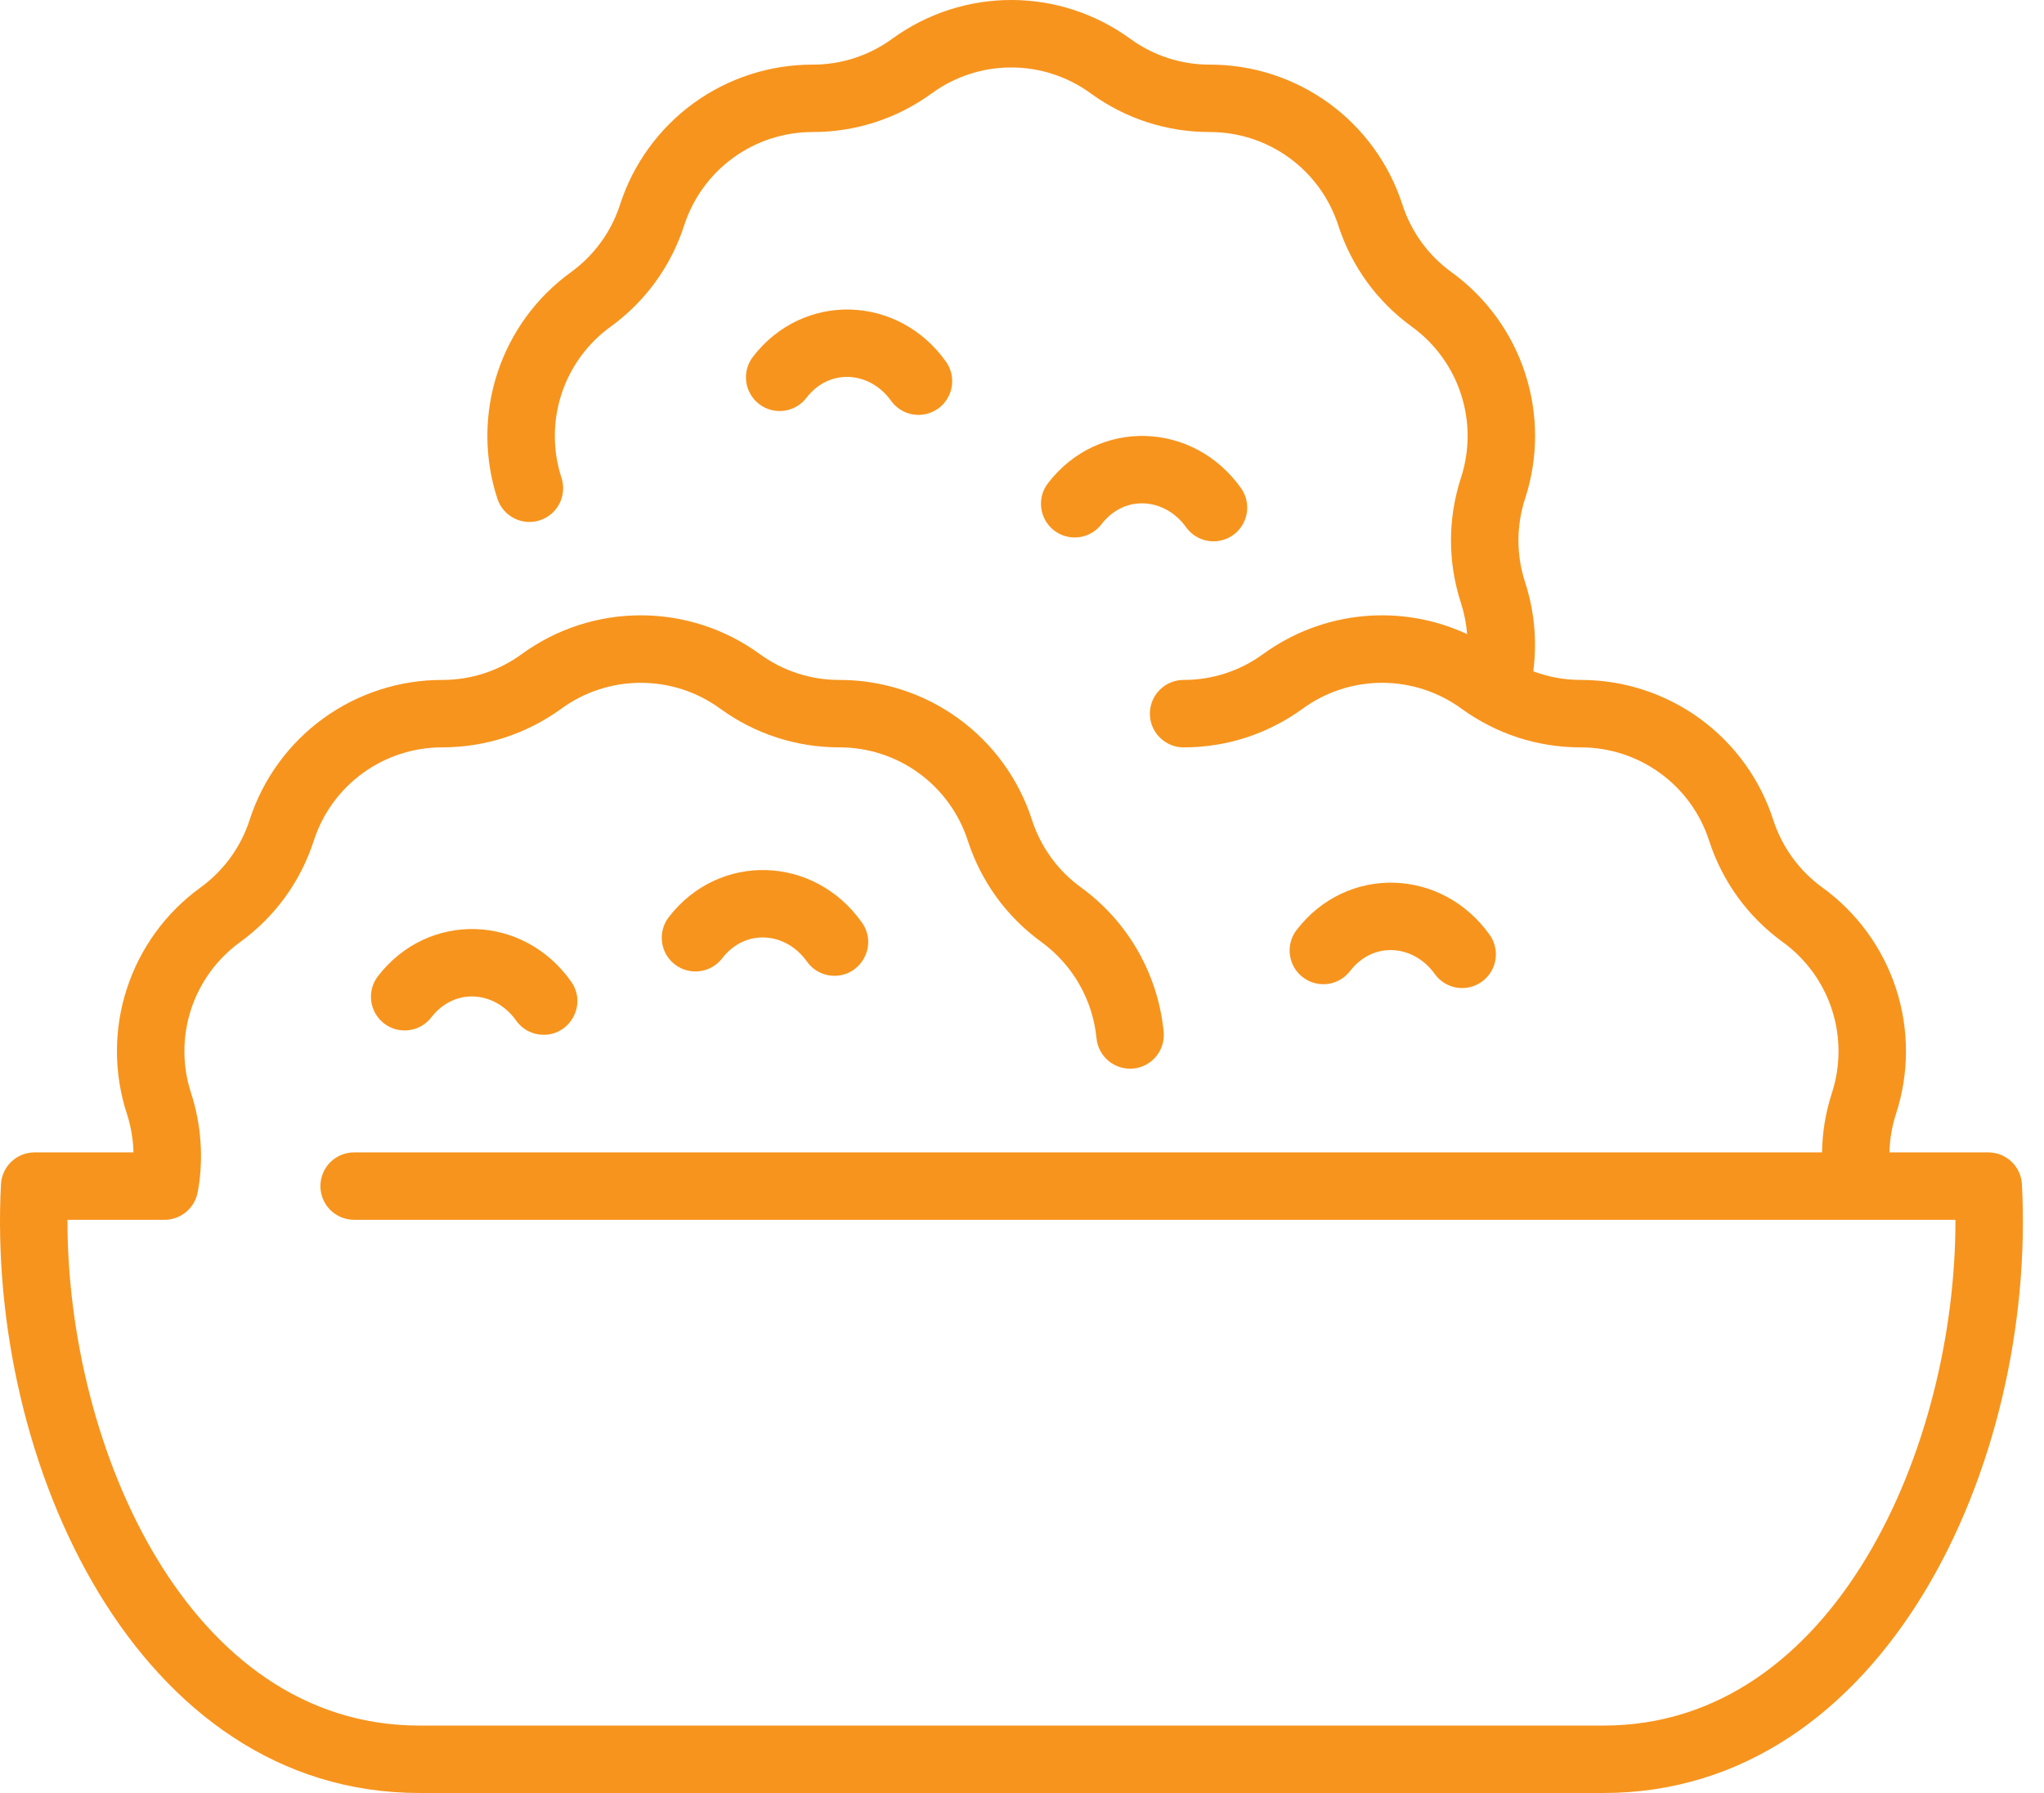 <svg width="57" height="50" viewBox="0 0 57 50" fill="none" xmlns="http://www.w3.org/2000/svg">
<path d="M56.385 33.027C56.372 32.786 56.268 32.56 56.093 32.394C55.919 32.228 55.687 32.136 55.446 32.136H52.69C52.699 31.772 52.76 31.411 52.872 31.065C53.242 29.931 53.244 28.708 52.875 27.573C52.506 26.438 51.786 25.449 50.819 24.749C50.174 24.282 49.695 23.622 49.45 22.865C49.084 21.729 48.366 20.739 47.4 20.037C46.434 19.336 45.271 18.959 44.078 18.961C43.621 18.961 43.176 18.877 42.757 18.72C42.868 17.885 42.79 17.036 42.529 16.235C42.282 15.478 42.282 14.662 42.529 13.906C42.9 12.771 42.901 11.549 42.532 10.413C42.163 9.278 41.444 8.29 40.477 7.59C39.832 7.123 39.352 6.463 39.108 5.705C38.741 4.57 38.023 3.58 37.058 2.878C36.092 2.177 34.929 1.8 33.735 1.802C32.939 1.804 32.163 1.551 31.52 1.082C29.534 -0.361 26.865 -0.361 24.879 1.082C24.236 1.551 23.46 1.804 22.664 1.802C21.47 1.8 20.307 2.177 19.341 2.878C18.376 3.58 17.658 4.57 17.291 5.705C17.047 6.463 16.567 7.123 15.922 7.59C14.955 8.29 14.235 9.278 13.867 10.413C13.498 11.549 13.499 12.771 13.87 13.906C13.908 14.023 13.969 14.132 14.049 14.226C14.129 14.32 14.227 14.397 14.337 14.453C14.447 14.509 14.567 14.543 14.69 14.553C14.813 14.562 14.937 14.548 15.055 14.509C15.172 14.471 15.281 14.41 15.375 14.33C15.469 14.25 15.546 14.152 15.602 14.042C15.658 13.932 15.692 13.812 15.701 13.689C15.711 13.566 15.696 13.442 15.658 13.325C15.411 12.568 15.41 11.752 15.656 10.995C15.902 10.238 16.382 9.578 17.027 9.111C17.999 8.405 18.708 7.429 19.079 6.286C19.324 5.529 19.803 4.868 20.447 4.4C21.091 3.932 21.868 3.681 22.664 3.682C23.865 3.682 25.013 3.309 25.984 2.603C26.628 2.134 27.403 1.881 28.2 1.881C28.996 1.881 29.771 2.134 30.415 2.603C31.386 3.309 32.535 3.682 33.735 3.682C34.532 3.681 35.308 3.932 35.952 4.4C36.596 4.868 37.075 5.529 37.32 6.286C37.691 7.429 38.4 8.405 39.372 9.111C40.017 9.578 40.497 10.238 40.743 10.995C40.989 11.752 40.988 12.568 40.741 13.325C40.37 14.467 40.37 15.674 40.741 16.816C40.832 17.098 40.89 17.388 40.913 17.683C39.08 16.832 36.906 17.018 35.222 18.241C34.578 18.711 33.803 18.963 33.006 18.961C32.757 18.961 32.518 19.06 32.342 19.236C32.165 19.413 32.066 19.652 32.066 19.901C32.066 20.151 32.165 20.39 32.342 20.566C32.518 20.742 32.757 20.842 33.006 20.842C34.207 20.842 35.355 20.468 36.327 19.763C36.97 19.294 37.746 19.041 38.542 19.041C39.338 19.041 40.114 19.294 40.757 19.763C41.729 20.468 42.877 20.842 44.078 20.842C44.874 20.84 45.65 21.091 46.294 21.559C46.939 22.027 47.418 22.688 47.662 23.446C48.033 24.588 48.743 25.565 49.714 26.27C50.359 26.737 50.84 27.397 51.086 28.154C51.332 28.911 51.331 29.727 51.084 30.484C50.911 31.018 50.819 31.575 50.81 32.136H9.875C9.626 32.136 9.387 32.235 9.21 32.411C9.034 32.587 8.935 32.827 8.935 33.076C8.935 33.325 9.034 33.565 9.21 33.741C9.387 33.917 9.626 34.016 9.875 34.016H54.531C54.539 40.365 51.153 48.12 44.718 48.12H11.694C5.239 48.12 1.872 40.349 1.881 34.016C4.869 34.016 4.607 34.02 4.693 34.01C4.892 33.988 5.079 33.902 5.226 33.766C5.373 33.63 5.473 33.451 5.511 33.254C5.679 32.379 5.625 31.395 5.329 30.484C5.081 29.727 5.08 28.911 5.326 28.154C5.572 27.397 6.053 26.737 6.698 26.27C7.669 25.565 8.379 24.588 8.75 23.446C8.994 22.688 9.473 22.027 10.118 21.559C10.762 21.091 11.538 20.84 12.334 20.841C13.535 20.841 14.683 20.468 15.655 19.762C16.298 19.293 17.074 19.041 17.87 19.041C18.666 19.041 19.442 19.293 20.085 19.762C21.056 20.468 22.205 20.841 23.406 20.841C24.202 20.84 24.978 21.091 25.622 21.559C26.266 22.027 26.745 22.688 26.99 23.446C27.361 24.588 28.071 25.564 29.042 26.27C29.473 26.584 29.833 26.985 30.098 27.448C30.363 27.91 30.526 28.423 30.578 28.954C30.629 29.471 31.09 29.848 31.606 29.798C31.729 29.786 31.848 29.75 31.957 29.692C32.066 29.634 32.162 29.554 32.241 29.459C32.319 29.364 32.378 29.254 32.414 29.136C32.45 29.017 32.462 28.893 32.45 28.77C32.372 27.976 32.126 27.206 31.73 26.513C31.333 25.82 30.794 25.219 30.148 24.749C29.502 24.282 29.023 23.622 28.778 22.865C28.412 21.729 27.694 20.739 26.728 20.037C25.763 19.336 24.599 18.959 23.406 18.961C22.61 18.963 21.834 18.711 21.19 18.241C20.226 17.538 19.063 17.159 17.87 17.159C16.676 17.159 15.514 17.538 14.549 18.241C13.906 18.711 13.13 18.963 12.334 18.961C11.141 18.959 9.977 19.336 9.012 20.037C8.046 20.739 7.328 21.729 6.961 22.865C6.717 23.622 6.237 24.282 5.592 24.749C4.625 25.449 3.906 26.438 3.537 27.573C3.168 28.708 3.169 29.931 3.54 31.065C3.652 31.411 3.713 31.772 3.722 32.136H0.966C0.725 32.136 0.493 32.228 0.318 32.394C0.144 32.56 0.039 32.786 0.027 33.027C-0.378 40.803 3.828 50 11.694 50H44.718C52.55 50 56.791 40.825 56.385 33.027Z" fill="#F7941D"/>
<path d="M22.487 11.096C23.142 10.244 24.275 10.364 24.852 11.182C24.998 11.382 25.216 11.517 25.46 11.557C25.704 11.598 25.954 11.54 26.156 11.398C26.358 11.255 26.495 11.039 26.539 10.795C26.582 10.552 26.528 10.301 26.389 10.098C25.057 8.211 22.399 8.127 20.997 9.949C20.845 10.146 20.777 10.396 20.81 10.644C20.842 10.891 20.971 11.115 21.169 11.267C21.266 11.343 21.378 11.398 21.497 11.43C21.616 11.462 21.741 11.471 21.863 11.455C21.986 11.439 22.104 11.399 22.211 11.337C22.318 11.276 22.412 11.194 22.487 11.096ZM30.714 14.622C31.371 13.768 32.503 13.892 33.079 14.708C33.225 14.908 33.443 15.043 33.687 15.083C33.931 15.123 34.181 15.066 34.383 14.924C34.585 14.781 34.722 14.565 34.766 14.321C34.809 14.078 34.755 13.827 34.615 13.623C33.288 11.743 30.632 11.645 29.224 13.475C29.072 13.672 29.004 13.922 29.037 14.169C29.069 14.417 29.198 14.641 29.395 14.793C29.493 14.868 29.605 14.924 29.724 14.956C29.843 14.988 29.968 14.996 30.09 14.981C30.213 14.965 30.331 14.925 30.438 14.863C30.545 14.802 30.639 14.72 30.714 14.622ZM10.537 27.226C10.386 27.423 10.32 27.673 10.352 27.919C10.385 28.166 10.514 28.389 10.711 28.541C10.908 28.693 11.157 28.76 11.404 28.728C11.65 28.697 11.874 28.569 12.027 28.372C12.678 27.527 13.81 27.635 14.392 28.459C14.479 28.582 14.594 28.683 14.728 28.752C14.862 28.821 15.011 28.857 15.161 28.857C15.911 28.857 16.372 28.003 15.928 27.374C14.599 25.491 11.943 25.399 10.537 27.226ZM37.648 27.08C38.304 26.228 39.436 26.348 40.014 27.166C40.159 27.366 40.377 27.501 40.621 27.541C40.865 27.581 41.115 27.524 41.317 27.381C41.519 27.239 41.656 27.023 41.7 26.779C41.744 26.536 41.69 26.285 41.55 26.081C40.22 24.198 37.564 24.106 36.158 25.933C36.006 26.13 35.939 26.38 35.971 26.628C36.003 26.875 36.132 27.099 36.33 27.251C36.428 27.326 36.539 27.382 36.658 27.414C36.778 27.446 36.902 27.454 37.025 27.439C37.147 27.423 37.265 27.383 37.372 27.321C37.479 27.26 37.573 27.178 37.648 27.08ZM18.646 25.58C18.496 25.778 18.429 26.027 18.462 26.274C18.494 26.52 18.623 26.744 18.82 26.895C19.017 27.047 19.267 27.115 19.513 27.083C19.76 27.052 19.984 26.924 20.137 26.727C20.789 25.879 21.922 25.992 22.502 26.814C22.589 26.937 22.704 27.037 22.838 27.106C22.971 27.176 23.12 27.212 23.271 27.212C24.02 27.212 24.482 26.358 24.038 25.729C22.708 23.846 20.052 23.754 18.646 25.58Z" fill="#F7941D"/>
</svg>
